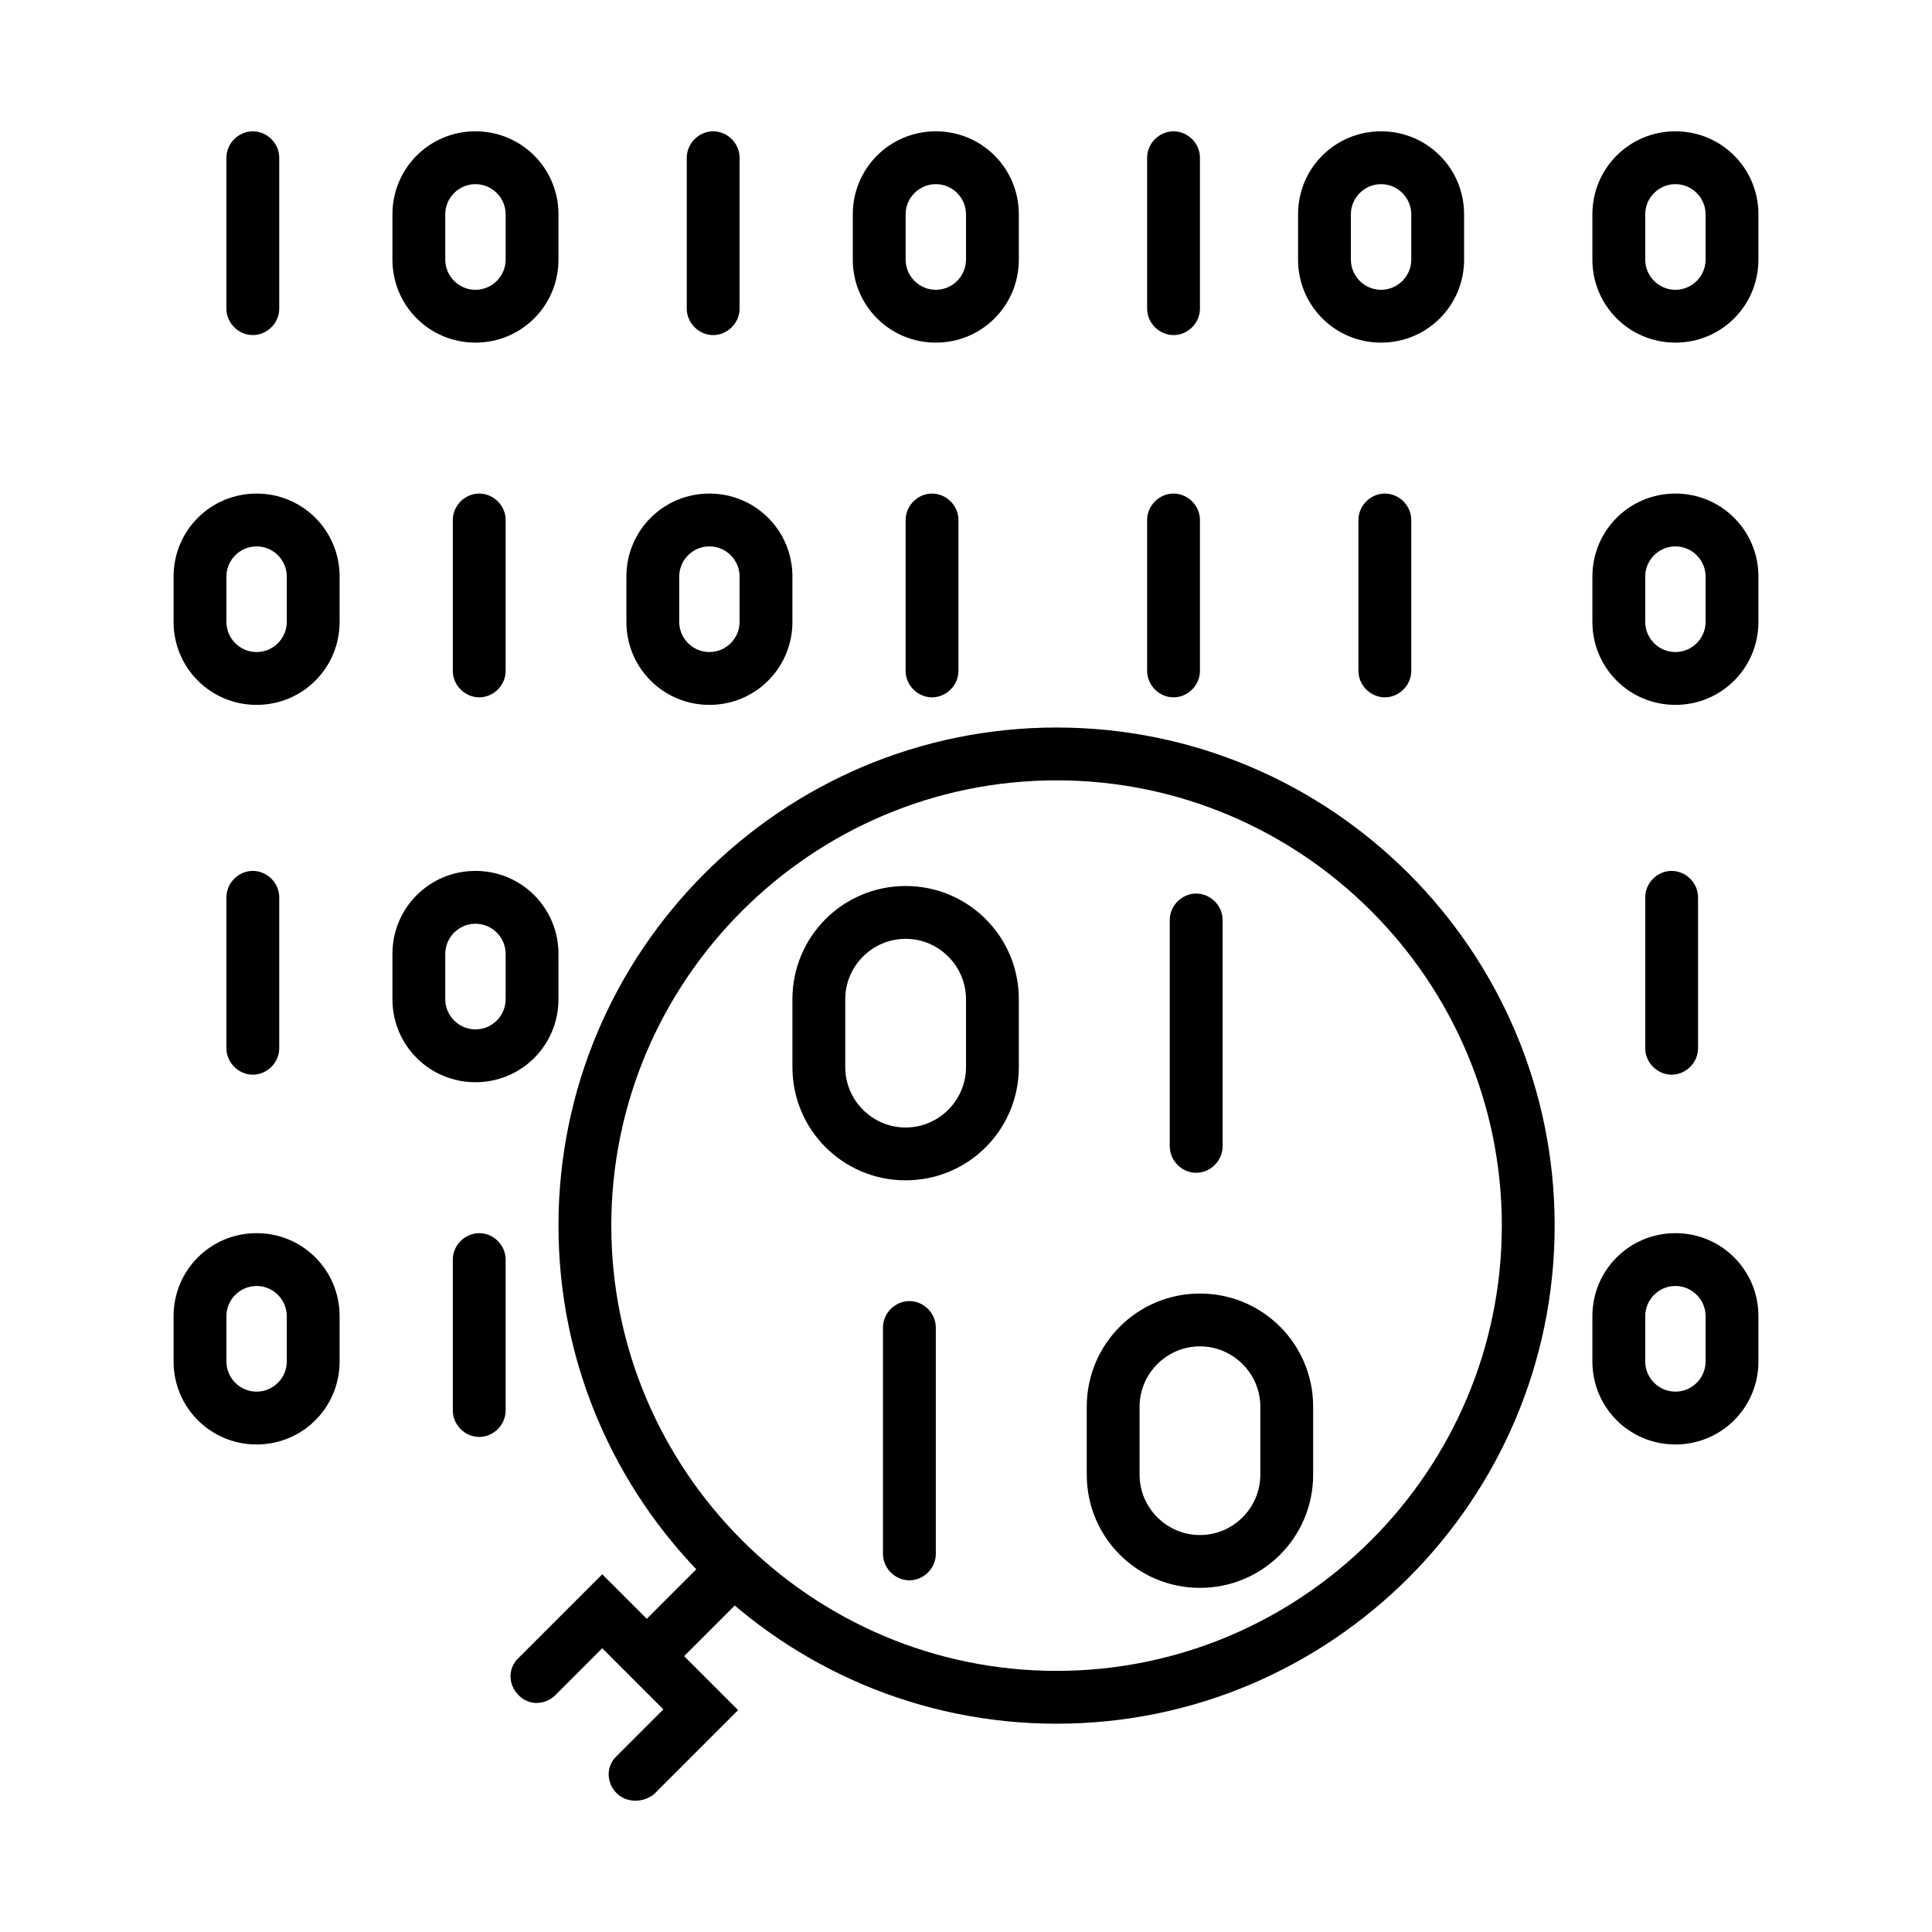 <svg id="icons" enable-background="new 0 0 256 256" height="512" viewBox="0 0 256 256" width="512" xmlns="http://www.w3.org/2000/svg"><g><g><g><path d="m140 228.4c-36.4 0-66-29.6-66-66s29.6-66 66-66 66 29.6 66 66-29.6 66-66 66zm0-125c-32.5 0-59 26.5-59 59s26.5 59 59 59 59-26.5 59-59-26.5-59-59-59z"/></g><g><path d="m87 221.7c-.9 0-1.8-.3-2.5-1-1.4-1.4-1.4-3.6 0-5l9.7-9.7c1.4-1.4 3.6-1.4 4.9 0s1.4 3.6 0 5l-9.7 9.7c-.6.7-1.5 1-2.4 1z"/></g><g><path d="m84.2 238.6c-.9 0-1.8-.3-2.5-1-1.4-1.4-1.4-3.6 0-4.9l6.2-6.2-8.1-8.1-6.2 6.2c-1.4 1.4-3.6 1.4-4.9 0-1.4-1.4-1.4-3.6 0-4.9l11.1-11.1 18 18-11.1 11.1c-.7.6-1.6.9-2.5.9z"/></g></g><g><path d="m33.5 44.4c-1.9 0-3.5-1.6-3.5-3.5v-20c0-1.9 1.6-3.5 3.5-3.5s3.5 1.6 3.5 3.5v20c0 1.9-1.6 3.5-3.5 3.5z"/></g><g><path d="m94.5 44.4c-1.9 0-3.5-1.6-3.5-3.5v-20c0-1.9 1.6-3.5 3.5-3.5s3.5 1.6 3.5 3.5v20c0 1.9-1.6 3.5-3.5 3.5z"/></g><g><path d="m63 45.4c-6.1 0-11-4.9-11-11v-6c0-6.1 4.9-11 11-11s11 4.9 11 11v6c0 6.1-4.9 11-11 11zm0-21c-2.2 0-4 1.8-4 4v6c0 2.2 1.8 4 4 4s4-1.8 4-4v-6c0-2.2-1.8-4-4-4z"/></g><g><path d="m155.5 44.4c-1.9 0-3.5-1.6-3.5-3.5v-20c0-1.9 1.6-3.5 3.5-3.5s3.5 1.6 3.5 3.5v20c0 1.9-1.6 3.5-3.5 3.5z"/></g><g><path d="m124 45.4c-6.1 0-11-4.9-11-11v-6c0-6.1 4.9-11 11-11s11 4.9 11 11v6c0 6.1-4.9 11-11 11zm0-21c-2.2 0-4 1.8-4 4v6c0 2.2 1.8 4 4 4s4-1.8 4-4v-6c0-2.2-1.8-4-4-4z"/></g><g><path d="m183 45.4c-6.1 0-11-4.9-11-11v-6c0-6.1 4.9-11 11-11s11 4.9 11 11v6c0 6.1-4.9 11-11 11zm0-21c-2.2 0-4 1.8-4 4v6c0 2.2 1.8 4 4 4s4-1.8 4-4v-6c0-2.2-1.8-4-4-4z"/></g><g><path d="m222 45.4c-6.1 0-11-4.9-11-11v-6c0-6.1 4.9-11 11-11s11 4.9 11 11v6c0 6.1-4.9 11-11 11zm0-21c-2.2 0-4 1.8-4 4v6c0 2.2 1.8 4 4 4s4-1.8 4-4v-6c0-2.2-1.8-4-4-4z"/></g><g><path d="m63.5 92.4c-1.9 0-3.5-1.6-3.5-3.5v-20c0-1.9 1.6-3.5 3.5-3.5s3.5 1.6 3.5 3.5v20c0 1.9-1.6 3.5-3.5 3.5z"/></g><g><path d="m123.5 92.4c-1.9 0-3.5-1.6-3.5-3.5v-20c0-1.9 1.6-3.5 3.5-3.5s3.5 1.6 3.5 3.5v20c0 1.9-1.6 3.5-3.5 3.5z"/></g><g><path d="m34 93.4c-6.1 0-11-4.9-11-11v-6c0-6.1 4.9-11 11-11s11 4.9 11 11v6c0 6.1-4.9 11-11 11zm0-21c-2.2 0-4 1.8-4 4v6c0 2.2 1.8 4 4 4s4-1.8 4-4v-6c0-2.2-1.8-4-4-4z"/></g><g><path d="m155.5 92.4c-1.9 0-3.5-1.6-3.5-3.5v-20c0-1.9 1.6-3.5 3.5-3.5s3.5 1.6 3.5 3.5v20c0 1.9-1.6 3.5-3.5 3.5z"/></g><g><path d="m183.5 92.4c-1.9 0-3.5-1.6-3.5-3.5v-20c0-1.9 1.6-3.5 3.5-3.5s3.5 1.6 3.5 3.5v20c0 1.9-1.6 3.5-3.5 3.5z"/></g><g><path d="m94 93.4c-6.1 0-11-4.9-11-11v-6c0-6.1 4.9-11 11-11s11 4.9 11 11v6c0 6.1-4.9 11-11 11zm0-21c-2.2 0-4 1.8-4 4v6c0 2.2 1.8 4 4 4s4-1.8 4-4v-6c0-2.2-1.8-4-4-4z"/></g><g><path d="m222 93.4c-6.1 0-11-4.9-11-11v-6c0-6.1 4.9-11 11-11s11 4.9 11 11v6c0 6.1-4.9 11-11 11zm0-21c-2.2 0-4 1.8-4 4v6c0 2.2 1.8 4 4 4s4-1.8 4-4v-6c0-2.2-1.8-4-4-4z"/></g><g><path d="m33.5 142.4c-1.9 0-3.5-1.6-3.5-3.5v-20c0-1.9 1.6-3.5 3.5-3.5s3.5 1.6 3.5 3.5v20c0 1.9-1.6 3.5-3.5 3.5z"/></g><g><path d="m63 143.4c-6.1 0-11-4.9-11-11v-6c0-6.1 4.9-11 11-11s11 4.9 11 11v6c0 6.1-4.9 11-11 11zm0-21c-2.2 0-4 1.8-4 4v6c0 2.2 1.8 4 4 4s4-1.8 4-4v-6c0-2.2-1.8-4-4-4z"/></g><g><path d="m158.5 155.4c-1.9 0-3.5-1.6-3.5-3.5v-30c0-1.9 1.6-3.5 3.5-3.5s3.5 1.6 3.5 3.5v30c0 1.9-1.6 3.5-3.5 3.5z"/></g><g><path d="m221.5 142.4c-1.9 0-3.5-1.6-3.5-3.5v-20c0-1.9 1.6-3.5 3.5-3.5s3.5 1.6 3.5 3.5v20c0 1.9-1.6 3.5-3.5 3.5z"/></g><g><path d="m120 156.4c-8.3 0-15-6.7-15-15v-9c0-8.3 6.7-15 15-15s15 6.7 15 15v9c0 8.3-6.7 15-15 15zm0-32c-4.4 0-8 3.6-8 8v9c0 4.4 3.6 8 8 8s8-3.6 8-8v-9c0-4.4-3.6-8-8-8z"/></g><g><path d="m159 210.4c-8.3 0-15-6.7-15-15v-9c0-8.3 6.7-15 15-15s15 6.7 15 15v9c0 8.3-6.7 15-15 15zm0-32c-4.4 0-8 3.6-8 8v9c0 4.4 3.6 8 8 8s8-3.6 8-8v-9c0-4.4-3.6-8-8-8z"/></g><g><path d="m63.5 190.4c-1.9 0-3.5-1.6-3.5-3.5v-20c0-1.9 1.6-3.5 3.5-3.5s3.5 1.6 3.5 3.5v20c0 1.9-1.6 3.5-3.5 3.5z"/></g><g><path d="m120.5 209.4c-1.9 0-3.5-1.6-3.5-3.5v-30c0-1.9 1.6-3.5 3.5-3.5s3.5 1.6 3.5 3.5v30c0 1.9-1.6 3.5-3.5 3.5z"/></g><g><path d="m34 191.4c-6.1 0-11-4.9-11-11v-6c0-6.1 4.9-11 11-11s11 4.9 11 11v6c0 6.1-4.9 11-11 11zm0-21c-2.2 0-4 1.8-4 4v6c0 2.2 1.8 4 4 4s4-1.8 4-4v-6c0-2.2-1.8-4-4-4z"/></g><g><path d="m222 191.4c-6.1 0-11-4.9-11-11v-6c0-6.1 4.9-11 11-11s11 4.9 11 11v6c0 6.1-4.9 11-11 11zm0-21c-2.2 0-4 1.8-4 4v6c0 2.2 1.8 4 4 4s4-1.8 4-4v-6c0-2.2-1.8-4-4-4z"/></g></g></svg>